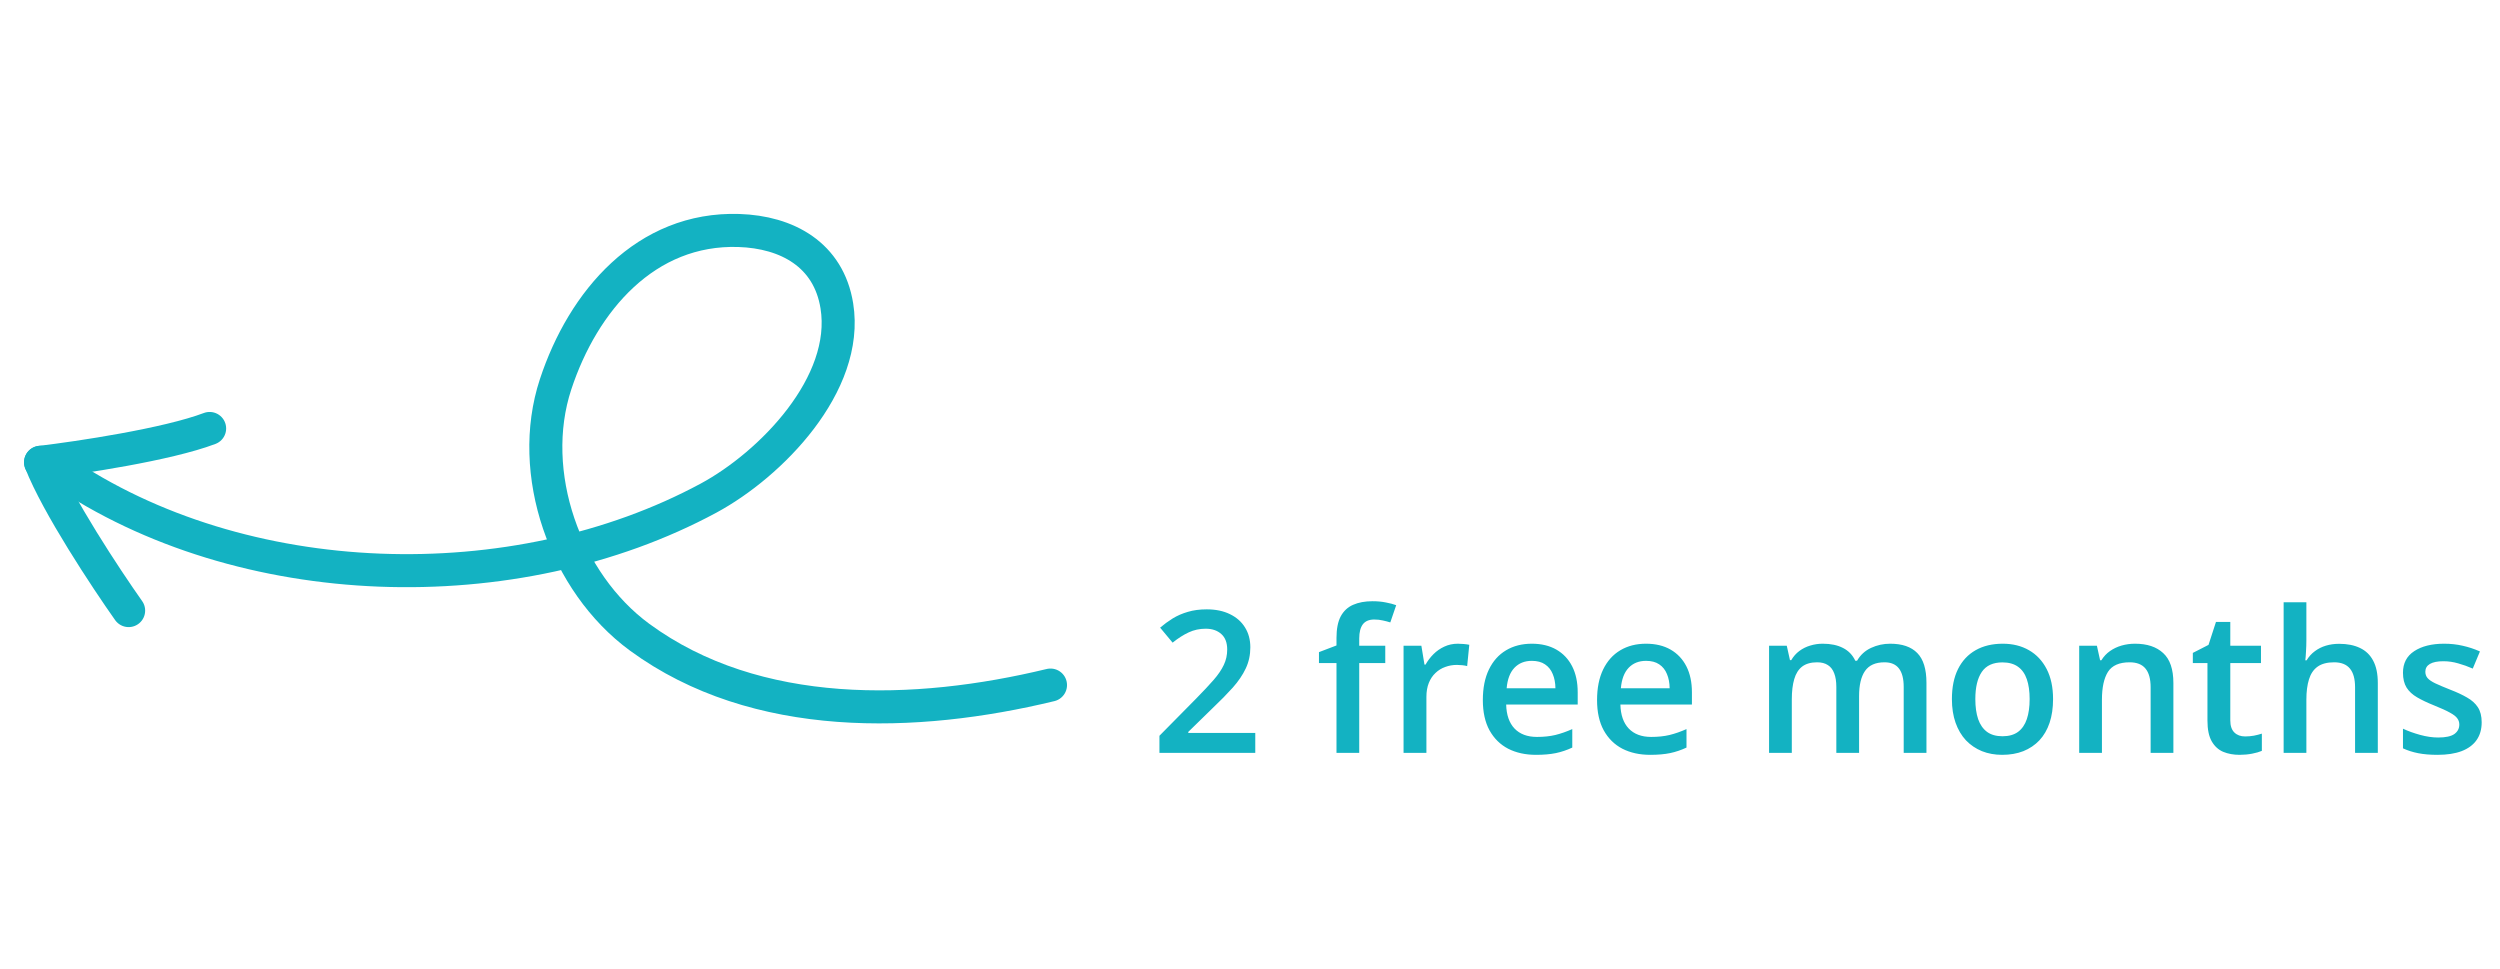 <svg width="227" height="88" viewBox="0 0 227 88" fill="none" xmlns="http://www.w3.org/2000/svg">
<path d="M95.385 62.204C83.193 65.154 68.671 65.623 58.078 57.859C51.308 52.897 47.799 42.94 50.446 34.9C52.945 27.306 58.651 20.661 67.081 20.928C71.475 21.068 75.241 23.127 75.987 27.78C77.126 34.888 69.984 42.182 64.339 45.228C46.721 54.733 21.964 54.01 5.42 42.698" stroke="#13B2C2" stroke-width="3" stroke-linecap="round"/>
<path d="M11.68 55.441C9.637 52.55 5.178 45.81 3.688 41.976" stroke="#13B2C2" stroke-width="3" stroke-linecap="round"/>
<path d="M3.68 41.977C7.195 41.56 15.188 40.363 19.034 38.905" stroke="#13B2C2" stroke-width="3" stroke-linecap="round"/>
<path d="M113.979 68.363H105.277V66.808L108.608 63.433C109.253 62.776 109.783 62.211 110.199 61.736C110.615 61.256 110.923 60.802 111.122 60.374C111.327 59.946 111.43 59.48 111.43 58.977C111.43 58.355 111.251 57.887 110.894 57.57C110.536 57.248 110.064 57.087 109.479 57.087C108.922 57.087 108.406 57.198 107.932 57.421C107.463 57.638 106.977 57.948 106.473 58.352L105.339 56.99C105.696 56.685 106.077 56.407 106.481 56.155C106.892 55.903 107.349 55.704 107.853 55.558C108.356 55.405 108.931 55.329 109.575 55.329C110.39 55.329 111.093 55.476 111.685 55.769C112.276 56.056 112.73 56.457 113.047 56.973C113.369 57.488 113.53 58.089 113.53 58.774C113.53 59.466 113.393 60.105 113.117 60.69C112.842 61.276 112.449 61.856 111.939 62.431C111.43 62.999 110.823 63.617 110.12 64.285L107.896 66.456V66.553H113.979V68.363ZM125.782 60.207H123.418V68.363H121.353V60.207H119.762V59.214L121.353 58.607V57.931C121.353 57.105 121.481 56.448 121.739 55.962C122.003 55.476 122.378 55.127 122.864 54.916C123.356 54.699 123.942 54.591 124.622 54.591C125.067 54.591 125.475 54.629 125.844 54.705C126.213 54.775 126.523 54.857 126.775 54.951L126.239 56.516C126.04 56.451 125.817 56.393 125.571 56.34C125.325 56.281 125.062 56.252 124.78 56.252C124.312 56.252 123.966 56.398 123.743 56.691C123.526 56.984 123.418 57.412 123.418 57.975V58.634H125.782V60.207ZM132.374 58.449C132.538 58.449 132.717 58.458 132.91 58.476C133.104 58.493 133.271 58.517 133.411 58.546L133.218 60.48C133.095 60.444 132.942 60.418 132.761 60.4C132.585 60.383 132.427 60.374 132.286 60.374C131.917 60.374 131.565 60.435 131.231 60.559C130.897 60.676 130.602 60.857 130.344 61.103C130.086 61.344 129.884 61.645 129.737 62.009C129.591 62.372 129.518 62.794 129.518 63.274V68.363H127.443V58.634H129.061L129.342 60.348H129.438C129.632 60.002 129.872 59.685 130.159 59.398C130.446 59.111 130.774 58.883 131.144 58.713C131.519 58.537 131.929 58.449 132.374 58.449ZM139.089 58.449C139.956 58.449 140.7 58.628 141.321 58.985C141.942 59.343 142.42 59.85 142.754 60.506C143.088 61.162 143.255 61.947 143.255 62.861V63.969H136.76C136.783 64.912 137.035 65.639 137.516 66.148C138.002 66.658 138.682 66.913 139.555 66.913C140.176 66.913 140.732 66.855 141.225 66.737C141.723 66.614 142.235 66.436 142.763 66.201V67.88C142.276 68.108 141.781 68.275 141.277 68.381C140.773 68.486 140.17 68.539 139.467 68.539C138.512 68.539 137.671 68.355 136.944 67.985C136.224 67.61 135.658 67.054 135.248 66.315C134.844 65.577 134.642 64.66 134.642 63.565C134.642 62.475 134.826 61.549 135.195 60.787C135.564 60.025 136.083 59.445 136.751 59.047C137.419 58.648 138.198 58.449 139.089 58.449ZM139.089 60.005C138.438 60.005 137.911 60.216 137.507 60.638C137.108 61.06 136.874 61.678 136.804 62.492H141.233C141.228 62.006 141.146 61.575 140.987 61.2C140.835 60.825 140.601 60.532 140.284 60.321C139.974 60.11 139.575 60.005 139.089 60.005ZM149.46 58.449C150.327 58.449 151.071 58.628 151.692 58.985C152.313 59.343 152.791 59.85 153.125 60.506C153.459 61.162 153.626 61.947 153.626 62.861V63.969H147.131C147.154 64.912 147.406 65.639 147.887 66.148C148.373 66.658 149.053 66.913 149.926 66.913C150.547 66.913 151.104 66.855 151.596 66.737C152.094 66.614 152.606 66.436 153.134 66.201V67.88C152.647 68.108 152.152 68.275 151.648 68.381C151.145 68.486 150.541 68.539 149.838 68.539C148.883 68.539 148.042 68.355 147.315 67.985C146.595 67.61 146.029 67.054 145.619 66.315C145.215 65.577 145.013 64.66 145.013 63.565C145.013 62.475 145.197 61.549 145.566 60.787C145.936 60.025 146.454 59.445 147.122 59.047C147.79 58.648 148.569 58.449 149.46 58.449ZM149.46 60.005C148.81 60.005 148.282 60.216 147.878 60.638C147.479 61.06 147.245 61.678 147.175 62.492H151.604C151.599 62.006 151.517 61.575 151.358 61.2C151.206 60.825 150.972 60.532 150.655 60.321C150.345 60.11 149.946 60.005 149.46 60.005ZM171.626 58.449C172.716 58.449 173.536 58.73 174.087 59.293C174.644 59.855 174.922 60.758 174.922 62V68.363H172.856V62.369C172.856 61.631 172.713 61.074 172.426 60.699C172.139 60.324 171.702 60.137 171.116 60.137C170.296 60.137 169.704 60.4 169.341 60.928C168.983 61.449 168.805 62.208 168.805 63.204V68.363H166.739V62.369C166.739 61.877 166.675 61.467 166.546 61.139C166.423 60.805 166.232 60.556 165.975 60.392C165.717 60.222 165.392 60.137 164.999 60.137C164.431 60.137 163.977 60.266 163.637 60.523C163.303 60.781 163.062 61.162 162.916 61.666C162.77 62.164 162.696 62.776 162.696 63.503V68.363H160.631V58.634H162.239L162.529 59.943H162.644C162.843 59.603 163.089 59.325 163.382 59.108C163.681 58.886 164.012 58.722 164.375 58.616C164.738 58.505 165.116 58.449 165.509 58.449C166.235 58.449 166.848 58.578 167.346 58.836C167.844 59.088 168.216 59.475 168.462 59.996H168.62C168.925 59.469 169.35 59.079 169.895 58.827C170.439 58.575 171.017 58.449 171.626 58.449ZM186.418 63.477C186.418 64.285 186.312 65.003 186.102 65.63C185.891 66.257 185.583 66.787 185.179 67.221C184.774 67.648 184.288 67.977 183.72 68.205C183.151 68.428 182.51 68.539 181.795 68.539C181.127 68.539 180.515 68.428 179.958 68.205C179.401 67.977 178.918 67.648 178.508 67.221C178.104 66.787 177.79 66.257 177.567 65.63C177.345 65.003 177.233 64.285 177.233 63.477C177.233 62.404 177.418 61.496 177.787 60.752C178.162 60.002 178.695 59.431 179.387 59.038C180.078 58.645 180.901 58.449 181.856 58.449C182.753 58.449 183.544 58.645 184.229 59.038C184.915 59.431 185.451 60.002 185.838 60.752C186.225 61.502 186.418 62.41 186.418 63.477ZM179.36 63.477C179.36 64.186 179.445 64.792 179.615 65.296C179.791 65.8 180.061 66.186 180.424 66.456C180.787 66.72 181.256 66.852 181.83 66.852C182.404 66.852 182.873 66.72 183.236 66.456C183.6 66.186 183.866 65.8 184.036 65.296C184.206 64.792 184.291 64.186 184.291 63.477C184.291 62.768 184.206 62.167 184.036 61.675C183.866 61.177 183.6 60.799 183.236 60.541C182.873 60.277 182.401 60.145 181.821 60.145C180.966 60.145 180.342 60.433 179.949 61.007C179.557 61.581 179.36 62.404 179.36 63.477ZM193.862 58.449C194.958 58.449 195.811 58.733 196.42 59.302C197.035 59.864 197.343 60.77 197.343 62.018V68.363H195.277V62.404C195.277 61.648 195.122 61.083 194.812 60.708C194.501 60.327 194.021 60.137 193.37 60.137C192.427 60.137 191.771 60.427 191.401 61.007C191.038 61.587 190.856 62.428 190.856 63.529V68.363H188.791V58.634H190.399L190.689 59.952H190.804C191.015 59.612 191.275 59.334 191.586 59.117C191.902 58.895 192.254 58.727 192.641 58.616C193.033 58.505 193.44 58.449 193.862 58.449ZM203.855 66.869C204.125 66.869 204.392 66.846 204.655 66.799C204.919 66.746 205.159 66.685 205.376 66.614V68.179C205.147 68.278 204.852 68.363 204.488 68.434C204.125 68.504 203.747 68.539 203.354 68.539C202.804 68.539 202.309 68.448 201.869 68.267C201.43 68.079 201.081 67.76 200.823 67.309C200.565 66.857 200.437 66.233 200.437 65.436V60.207H199.109V59.284L200.533 58.555L201.21 56.472H202.511V58.634H205.297V60.207H202.511V65.41C202.511 65.902 202.634 66.269 202.88 66.509C203.126 66.749 203.451 66.869 203.855 66.869ZM209.419 54.688V58.124C209.419 58.481 209.407 58.83 209.384 59.17C209.366 59.51 209.346 59.773 209.322 59.961H209.437C209.642 59.621 209.894 59.343 210.192 59.126C210.491 58.903 210.825 58.736 211.194 58.625C211.569 58.514 211.968 58.458 212.39 58.458C213.134 58.458 213.767 58.584 214.288 58.836C214.81 59.082 215.208 59.466 215.483 59.987C215.765 60.509 215.905 61.185 215.905 62.018V68.363H213.84V62.404C213.84 61.648 213.685 61.083 213.374 60.708C213.063 60.327 212.583 60.137 211.933 60.137C211.306 60.137 210.808 60.269 210.438 60.532C210.075 60.79 209.814 61.174 209.656 61.684C209.498 62.188 209.419 62.803 209.419 63.529V68.363H207.354V54.688H209.419ZM225.336 65.586C225.336 66.225 225.181 66.764 224.87 67.203C224.56 67.643 224.105 67.977 223.508 68.205C222.916 68.428 222.189 68.539 221.328 68.539C220.648 68.539 220.062 68.489 219.57 68.39C219.084 68.296 218.624 68.149 218.19 67.95V66.166C218.653 66.383 219.172 66.57 219.746 66.728C220.326 66.887 220.874 66.966 221.39 66.966C222.069 66.966 222.559 66.86 222.857 66.649C223.156 66.433 223.306 66.145 223.306 65.788C223.306 65.577 223.244 65.39 223.121 65.226C223.004 65.056 222.781 64.883 222.453 64.707C222.131 64.525 221.656 64.309 221.029 64.057C220.414 63.81 219.896 63.565 219.474 63.318C219.052 63.072 218.732 62.776 218.516 62.431C218.299 62.079 218.19 61.631 218.19 61.086C218.19 60.225 218.53 59.571 219.21 59.126C219.896 58.675 220.801 58.449 221.926 58.449C222.523 58.449 223.086 58.511 223.613 58.634C224.146 58.751 224.668 58.924 225.178 59.152L224.527 60.708C224.088 60.515 223.646 60.356 223.2 60.233C222.761 60.105 222.312 60.04 221.855 60.04C221.322 60.04 220.915 60.122 220.634 60.286C220.358 60.45 220.221 60.685 220.221 60.989C220.221 61.218 220.288 61.411 220.423 61.569C220.558 61.727 220.789 61.886 221.117 62.044C221.451 62.202 221.914 62.398 222.506 62.633C223.086 62.855 223.587 63.09 224.009 63.336C224.437 63.576 224.765 63.872 224.993 64.224C225.222 64.575 225.336 65.029 225.336 65.586Z" fill="#13B2C2"/>
</svg>
